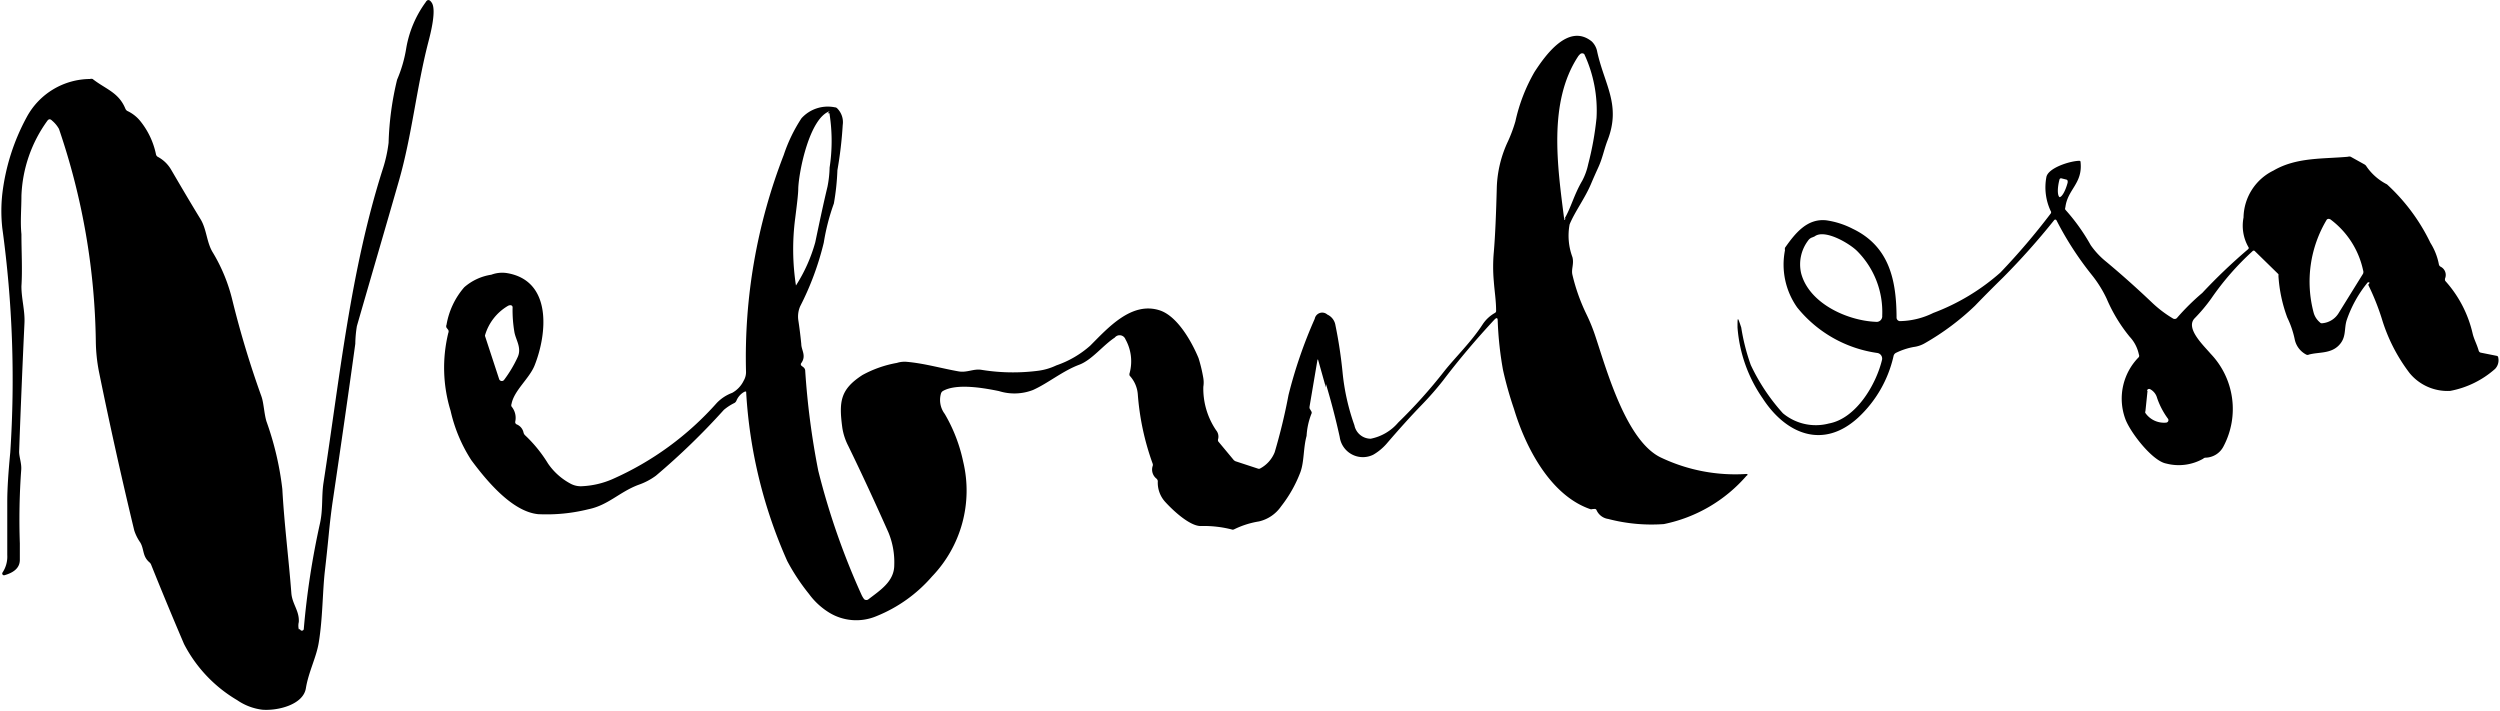 <svg id="Layer_1" data-name="Layer 1" xmlns="http://www.w3.org/2000/svg" viewBox="0 0 141.15 40.13"><title>Logo1</title><path d="M22,38.47a.11.11,0,0,0,.21,0,45.15,45.15,0,0,1,.92-6c.17-.79.08-1.48.19-2.24.92-5.94,1.52-12,3.35-17.74A7.8,7.8,0,0,0,27,11a17,17,0,0,1,.48-3.56A7.52,7.52,0,0,0,28,5.64a6.15,6.15,0,0,1,1.09-2.57c.1-.17.21-.17.33,0,.31.39-.06,1.8-.18,2.26-.67,2.6-.92,5.25-1.66,7.83S26,18.61,25.21,21.35a6.77,6.77,0,0,0-.09,1c-.4,2.91-.82,5.81-1.25,8.72-.1.65-.18,1.34-.25,2.06s-.14,1.38-.22,2.07c-.13,1.16-.12,2.66-.34,4-.13.84-.58,1.67-.73,2.6s-1.59,1.28-2.46,1.21a3.18,3.18,0,0,1-1.42-.54,7.86,7.86,0,0,1-3-3.17q-.95-2.22-1.85-4.46a.34.34,0,0,0-.09-.14c-.42-.35-.3-.74-.53-1.13a2.55,2.55,0,0,1-.34-.68q-1.08-4.48-2-9a9.53,9.53,0,0,1-.17-1.67,38.65,38.65,0,0,0-2.08-12A1.7,1.7,0,0,0,8,9.75c-.1-.1-.18-.1-.26,0A7.69,7.69,0,0,0,6.27,14c0,.72-.07,1.47,0,2.16,0,1,.06,2,0,2.94,0,.73.21,1.39.17,2.11q-.17,3.61-.3,7.23c0,.3.14.65.12,1a38.83,38.83,0,0,0-.08,4.18c0,.15,0,.46,0,.93s-.37.73-.88.87a.1.1,0,0,1-.1-.15,1.63,1.63,0,0,0,.27-1q0-1.49,0-3c0-.72.06-1.65.17-2.79a62.71,62.71,0,0,0-.45-12.66,8.84,8.84,0,0,1,0-1.93A12,12,0,0,1,6.57,9.55,4.09,4.09,0,0,1,10.14,7.4a.25.25,0,0,1,.15,0c.74.58,1.47.75,1.85,1.68a.29.29,0,0,0,.1.12A2.06,2.06,0,0,1,13,9.8a4.41,4.41,0,0,1,.87,1.87.22.22,0,0,0,.09.12,1.91,1.91,0,0,1,.75.71c.55.94,1.1,1.88,1.67,2.81.36.59.34,1.33.71,1.91a9.56,9.56,0,0,1,1.09,2.67,54.66,54.66,0,0,0,1.64,5.43c.13.36.15.95.28,1.4A17.15,17.15,0,0,1,21,30.55c.11,2,.36,3.91.51,5.88.05.62.46,1,.42,1.63a.88.88,0,0,0,0,.41Z" transform="translate(-5.06 -2.94)"/><path d="M79.44,23.28,79,25.88A.29.29,0,0,0,79,26l.1.17a.14.14,0,0,1,0,.14,4,4,0,0,0-.27,1.24c-.19.69-.13,1.45-.35,2.05a7.35,7.35,0,0,1-1.09,1.93,2.09,2.09,0,0,1-1.25.85,4.94,4.94,0,0,0-1.41.45.17.17,0,0,1-.14,0,6.36,6.36,0,0,0-1.74-.19c-.59,0-1.49-.8-2-1.36a1.61,1.61,0,0,1-.42-1.18.23.23,0,0,0-.08-.14.65.65,0,0,1-.21-.71.19.19,0,0,0,0-.13,14.68,14.68,0,0,1-.84-3.92,1.74,1.74,0,0,0-.46-1.05.21.21,0,0,1,0-.15,2.55,2.55,0,0,0-.24-1.91A.35.35,0,0,0,68,22c-.67.44-1.29,1.26-2,1.53-.94.35-1.77,1.05-2.62,1.43a2.91,2.91,0,0,1-1.92.06c-.79-.16-2.38-.46-3.17,0a.26.26,0,0,0-.1.13,1.31,1.31,0,0,0,.21,1.16A8.94,8.94,0,0,1,59.44,29a7,7,0,0,1-1.76,6.49,8.19,8.19,0,0,1-3.14,2.24,2.93,2.93,0,0,1-2.74-.25,4,4,0,0,1-1.06-1,11.64,11.64,0,0,1-1.23-1.86,27.21,27.21,0,0,1-2.32-9.51c0-.07,0-.08-.1-.05a1,1,0,0,0-.45.5.28.28,0,0,1-.11.13,2.94,2.94,0,0,0-.6.39,39.22,39.22,0,0,1-3.84,3.72,3.7,3.7,0,0,1-1,.52c-1.07.41-1.69,1.14-2.8,1.37a9.78,9.78,0,0,1-2.85.28c-1.47-.15-2.9-1.88-3.77-3.05a8.58,8.58,0,0,1-1.17-2.79,8.28,8.28,0,0,1-.13-4.39.2.2,0,0,0,0-.17l-.1-.13a.19.19,0,0,1,0-.16,4.35,4.35,0,0,1,1-2.12,3,3,0,0,1,1.53-.71,1.75,1.75,0,0,1,.89-.09c2.55.43,2.27,3.42,1.55,5.22-.3.74-1.16,1.41-1.3,2.17a.18.18,0,0,0,0,.14,1,1,0,0,1,.21.86.14.14,0,0,0,.08.15.64.64,0,0,1,.39.47.32.32,0,0,0,.08.14,7.68,7.68,0,0,1,1.3,1.6,3.57,3.57,0,0,0,1.24,1.12,1.22,1.22,0,0,0,.71.16A4.84,4.84,0,0,0,39.62,30a17.14,17.14,0,0,0,5.91-4.31,2.35,2.35,0,0,1,.87-.57,1.55,1.55,0,0,0,.65-.69.94.94,0,0,0,.13-.51,31.55,31.55,0,0,1,2.13-12.23,8.84,8.84,0,0,1,1-2.07A2,2,0,0,1,52.2,9a.18.18,0,0,1,.13.06,1.1,1.1,0,0,1,.31.94,22.44,22.44,0,0,1-.3,2.55,13.54,13.54,0,0,1-.2,1.88,12.16,12.16,0,0,0-.57,2.21,16.17,16.17,0,0,1-1.33,3.59,1.45,1.45,0,0,0-.11.77c.06.39.12.85.17,1.36,0,.35.3.66,0,1.08a.11.11,0,0,0,0,.14l.14.11a.28.28,0,0,1,.08.15,43.92,43.92,0,0,0,.74,5.68,41.16,41.16,0,0,0,2.44,7,1.28,1.28,0,0,0,.15.25.19.19,0,0,0,.25,0c.66-.51,1.45-1,1.45-1.93A4.4,4.4,0,0,0,55.22,33c-.73-1.64-1.48-3.27-2.27-4.89a3.37,3.37,0,0,1-.33-1c-.2-1.49-.13-2.18,1.14-3a6.36,6.36,0,0,1,1.94-.68,1.43,1.43,0,0,1,.57-.06c1,.09,1.95.37,2.92.54.47.08.83-.16,1.28-.09a11.09,11.09,0,0,0,3.15.06,3.39,3.39,0,0,0,1.08-.31,5.63,5.63,0,0,0,1.91-1.11c1-1,2.33-2.51,3.92-2,1,.32,1.81,1.76,2.2,2.7A8.57,8.57,0,0,1,73,24.29a1.54,1.54,0,0,1,0,.49,4.19,4.19,0,0,0,.72,2.45.56.56,0,0,1,.12.48.2.2,0,0,0,0,.15l.89,1.07.08.05,1.28.42a.16.16,0,0,0,.1,0,1.79,1.79,0,0,0,.84-.93,32.85,32.85,0,0,0,.78-3.23,26.29,26.29,0,0,1,1.48-4.3A.43.43,0,0,1,80,20.7a.8.8,0,0,1,.46.61,25.85,25.85,0,0,1,.4,2.64,12.49,12.49,0,0,0,.67,3,.94.94,0,0,0,.92.76A2.73,2.73,0,0,0,84,26.8a28.84,28.84,0,0,0,2.61-2.91c.62-.78,1.52-1.65,2.15-2.62a2,2,0,0,1,.7-.66.13.13,0,0,0,.07-.14c0-.55-.09-1.1-.13-1.65a9.17,9.17,0,0,1,0-1.64c.08-.93.13-2.17.17-3.69a6.59,6.59,0,0,1,.63-2.57,8.18,8.18,0,0,0,.42-1.13A9.74,9.74,0,0,1,91.7,7c.58-.89,1.9-2.79,3.23-1.72a1.07,1.07,0,0,1,.31.59c.41,1.86,1.36,3,.58,5-.2.52-.28,1-.52,1.52-.14.31-.28.62-.41.93-.34.81-.92,1.58-1.21,2.29a3.47,3.47,0,0,0,.16,1.85c.1.39-.08.68,0,1a10.66,10.66,0,0,0,.78,2.2A10.07,10.07,0,0,1,95.16,22c.63,1.9,1.74,5.87,3.69,6.78a9.76,9.76,0,0,0,4.82.92c.06,0,.09.06,0,.1A8.39,8.39,0,0,1,99,32.53a9.65,9.65,0,0,1-3.14-.29.85.85,0,0,1-.66-.5.11.11,0,0,0-.14-.06l-.08,0a.2.2,0,0,1-.15,0c-2.26-.79-3.65-3.52-4.29-5.65a20.77,20.77,0,0,1-.62-2.2,19.47,19.47,0,0,1-.3-2.79q0-.24-.18-.06-1.59,1.71-2.91,3.45a17.52,17.52,0,0,1-1.19,1.36c-.61.63-1.27,1.36-2,2.21a3,3,0,0,1-.74.61,1.32,1.32,0,0,1-1.9-1q-.33-1.5-.78-3h0v.21s0,0,0,0h0l-.45-1.6s0,0,0,0m-27.57-14c-1.13.39-1.73,3.36-1.77,4.35,0,.31-.07.87-.17,1.67A13.46,13.46,0,0,0,50,19.06s0,.05,0,0a9,9,0,0,0,1.09-2.44c.21-1,.44-2.1.69-3.14a6.26,6.26,0,0,0,.12-1.08,9.93,9.93,0,0,0,0-3c0-.06,0-.08-.11-.06m41.6,5.95c.36-.6.54-1.36,1-2.14a3.53,3.53,0,0,0,.34-.94,17.13,17.13,0,0,0,.47-2.61A7.52,7.52,0,0,0,94.51,6,.17.17,0,0,0,94.27,6s-.07.06-.12.14c-1.68,2.58-1.16,6.16-.78,9.14,0,.09,0,.1.1,0M33.24,24.34a.16.16,0,0,0,.28.05,7,7,0,0,0,.76-1.27c.26-.54-.11-1-.18-1.45A7.37,7.37,0,0,1,34,20.34a.11.11,0,0,0,0-.05c0-.13-.15-.15-.28-.07a2.85,2.85,0,0,0-1.27,1.63.11.11,0,0,0,0,.08l.79,2.41Z" transform="translate(-5.06 -2.94)"/><path d="M138.85,18.91a.08.08,0,0,0-.13,0A6.85,6.85,0,0,0,137.56,21c-.17.51,0,1-.47,1.46s-1.13.35-1.67.5a.16.16,0,0,1-.15,0,1.25,1.25,0,0,1-.65-.86,5.26,5.26,0,0,0-.42-1.23,8.21,8.21,0,0,1-.5-2.36.18.18,0,0,0,0-.09l-1.32-1.29a.09.09,0,0,0-.15,0,15.43,15.43,0,0,0-2.32,2.66,9.37,9.37,0,0,1-.94,1.12c-.54.56.5,1.53.9,2a4.51,4.51,0,0,1,.73,5.23,1.17,1.17,0,0,1-1,.64.2.2,0,0,0-.15.06,2.8,2.8,0,0,1-2.09.27c-.8-.15-2.08-1.83-2.32-2.56a3.33,3.33,0,0,1,.78-3.45.17.17,0,0,0,0-.15,2.08,2.08,0,0,0-.52-1A8.92,8.92,0,0,1,124,19.8a6.74,6.74,0,0,0-.83-1.33,18,18,0,0,1-2-3.09.08.08,0,0,0-.14,0,40.37,40.37,0,0,1-2.86,3.21c-.54.53-1.07,1.06-1.6,1.61a14.41,14.41,0,0,1-2.82,2.11,1.67,1.67,0,0,1-.64.22,3.82,3.82,0,0,0-1,.33.26.26,0,0,0-.14.18,6.77,6.77,0,0,1-2,3.48c-2,1.83-4.1.9-5.39-1.09a8.06,8.06,0,0,1-1.42-4c0-.62,0-.63.21,0a11.56,11.56,0,0,0,.54,2.12,11.12,11.12,0,0,0,1.81,2.72,2.9,2.9,0,0,0,2.6.58c1.54-.28,2.67-2.21,3-3.6a.32.32,0,0,0-.26-.38,7.08,7.08,0,0,1-4.53-2.57,4.19,4.19,0,0,1-.69-3.23.37.37,0,0,1,0-.14c.59-.84,1.26-1.67,2.34-1.55a4.73,4.73,0,0,1,1.49.48c2.08,1,2.46,2.93,2.47,5a.2.2,0,0,0,.18.21,4.38,4.38,0,0,0,1.89-.46A12.17,12.17,0,0,0,118,18.33,38.21,38.21,0,0,0,120.84,15a.12.12,0,0,0,0-.15,3.14,3.14,0,0,1-.24-1.92c.11-.51,1.3-.89,1.83-.91.06,0,.1,0,.1.09.12,1.2-.74,1.52-.86,2.54a.15.15,0,0,0,0,.13,11,11,0,0,1,1.43,2,4.5,4.5,0,0,0,.88.94c.9.75,1.77,1.53,2.61,2.33a6.64,6.64,0,0,0,1.17.88.18.18,0,0,0,.23-.06,13.13,13.13,0,0,1,1.41-1.39A31.52,31.52,0,0,1,132,17a.09.09,0,0,0,0-.12,2.43,2.43,0,0,1-.27-1.66,3,3,0,0,1,1.69-2.65c1.3-.76,2.79-.65,4.21-.78a.21.21,0,0,1,.15,0l.79.44a.32.32,0,0,1,.11.12,3.12,3.12,0,0,0,1.15,1,10.85,10.85,0,0,1,2.45,3.3,3.5,3.5,0,0,1,.48,1.22.19.19,0,0,0,.1.13.52.52,0,0,1,.26.63.21.21,0,0,0,0,.17,6.66,6.66,0,0,1,1.54,2.95c.08.35.24.61.35,1a.16.16,0,0,0,.11.1l.9.18a.1.1,0,0,1,.09.1.7.7,0,0,1-.18.64,5.29,5.29,0,0,1-2.53,1.24,2.77,2.77,0,0,1-2.29-1,9.66,9.66,0,0,1-1.58-3.1,13.56,13.56,0,0,0-.76-1.89m-17-5.93-.32-.08a.09.09,0,0,0-.11.06v0c-.13.49-.12.91,0,1h0c.13,0,.33-.33.46-.82v-.05a.09.09,0,0,0-.06-.11m-14.35,3.25a.46.46,0,0,0-.25.19,2.23,2.23,0,0,0-.39,1.83c.44,1.7,2.59,2.68,4.21,2.75a.32.32,0,0,0,.37-.35,4.87,4.87,0,0,0-1.4-3.63c-.43-.44-1.85-1.28-2.42-.84l-.12.05m29.25-1a.15.15,0,0,0-.21,0,6.8,6.8,0,0,0-.74,5.26,1.09,1.09,0,0,0,.35.54.14.14,0,0,0,.14.05,1.2,1.2,0,0,0,.93-.59l1.37-2.21a.27.27,0,0,0,0-.19,4.84,4.84,0,0,0-1.88-2.9M126.31,25l-.12,1.16a.1.1,0,0,0,0,.1,1.28,1.28,0,0,0,1.18.54.14.14,0,0,0,.1-.21,4.32,4.32,0,0,1-.62-1.18.79.79,0,0,0-.4-.5.12.12,0,0,0-.17.09Z" transform="translate(-5.06 -2.94)"/></svg>